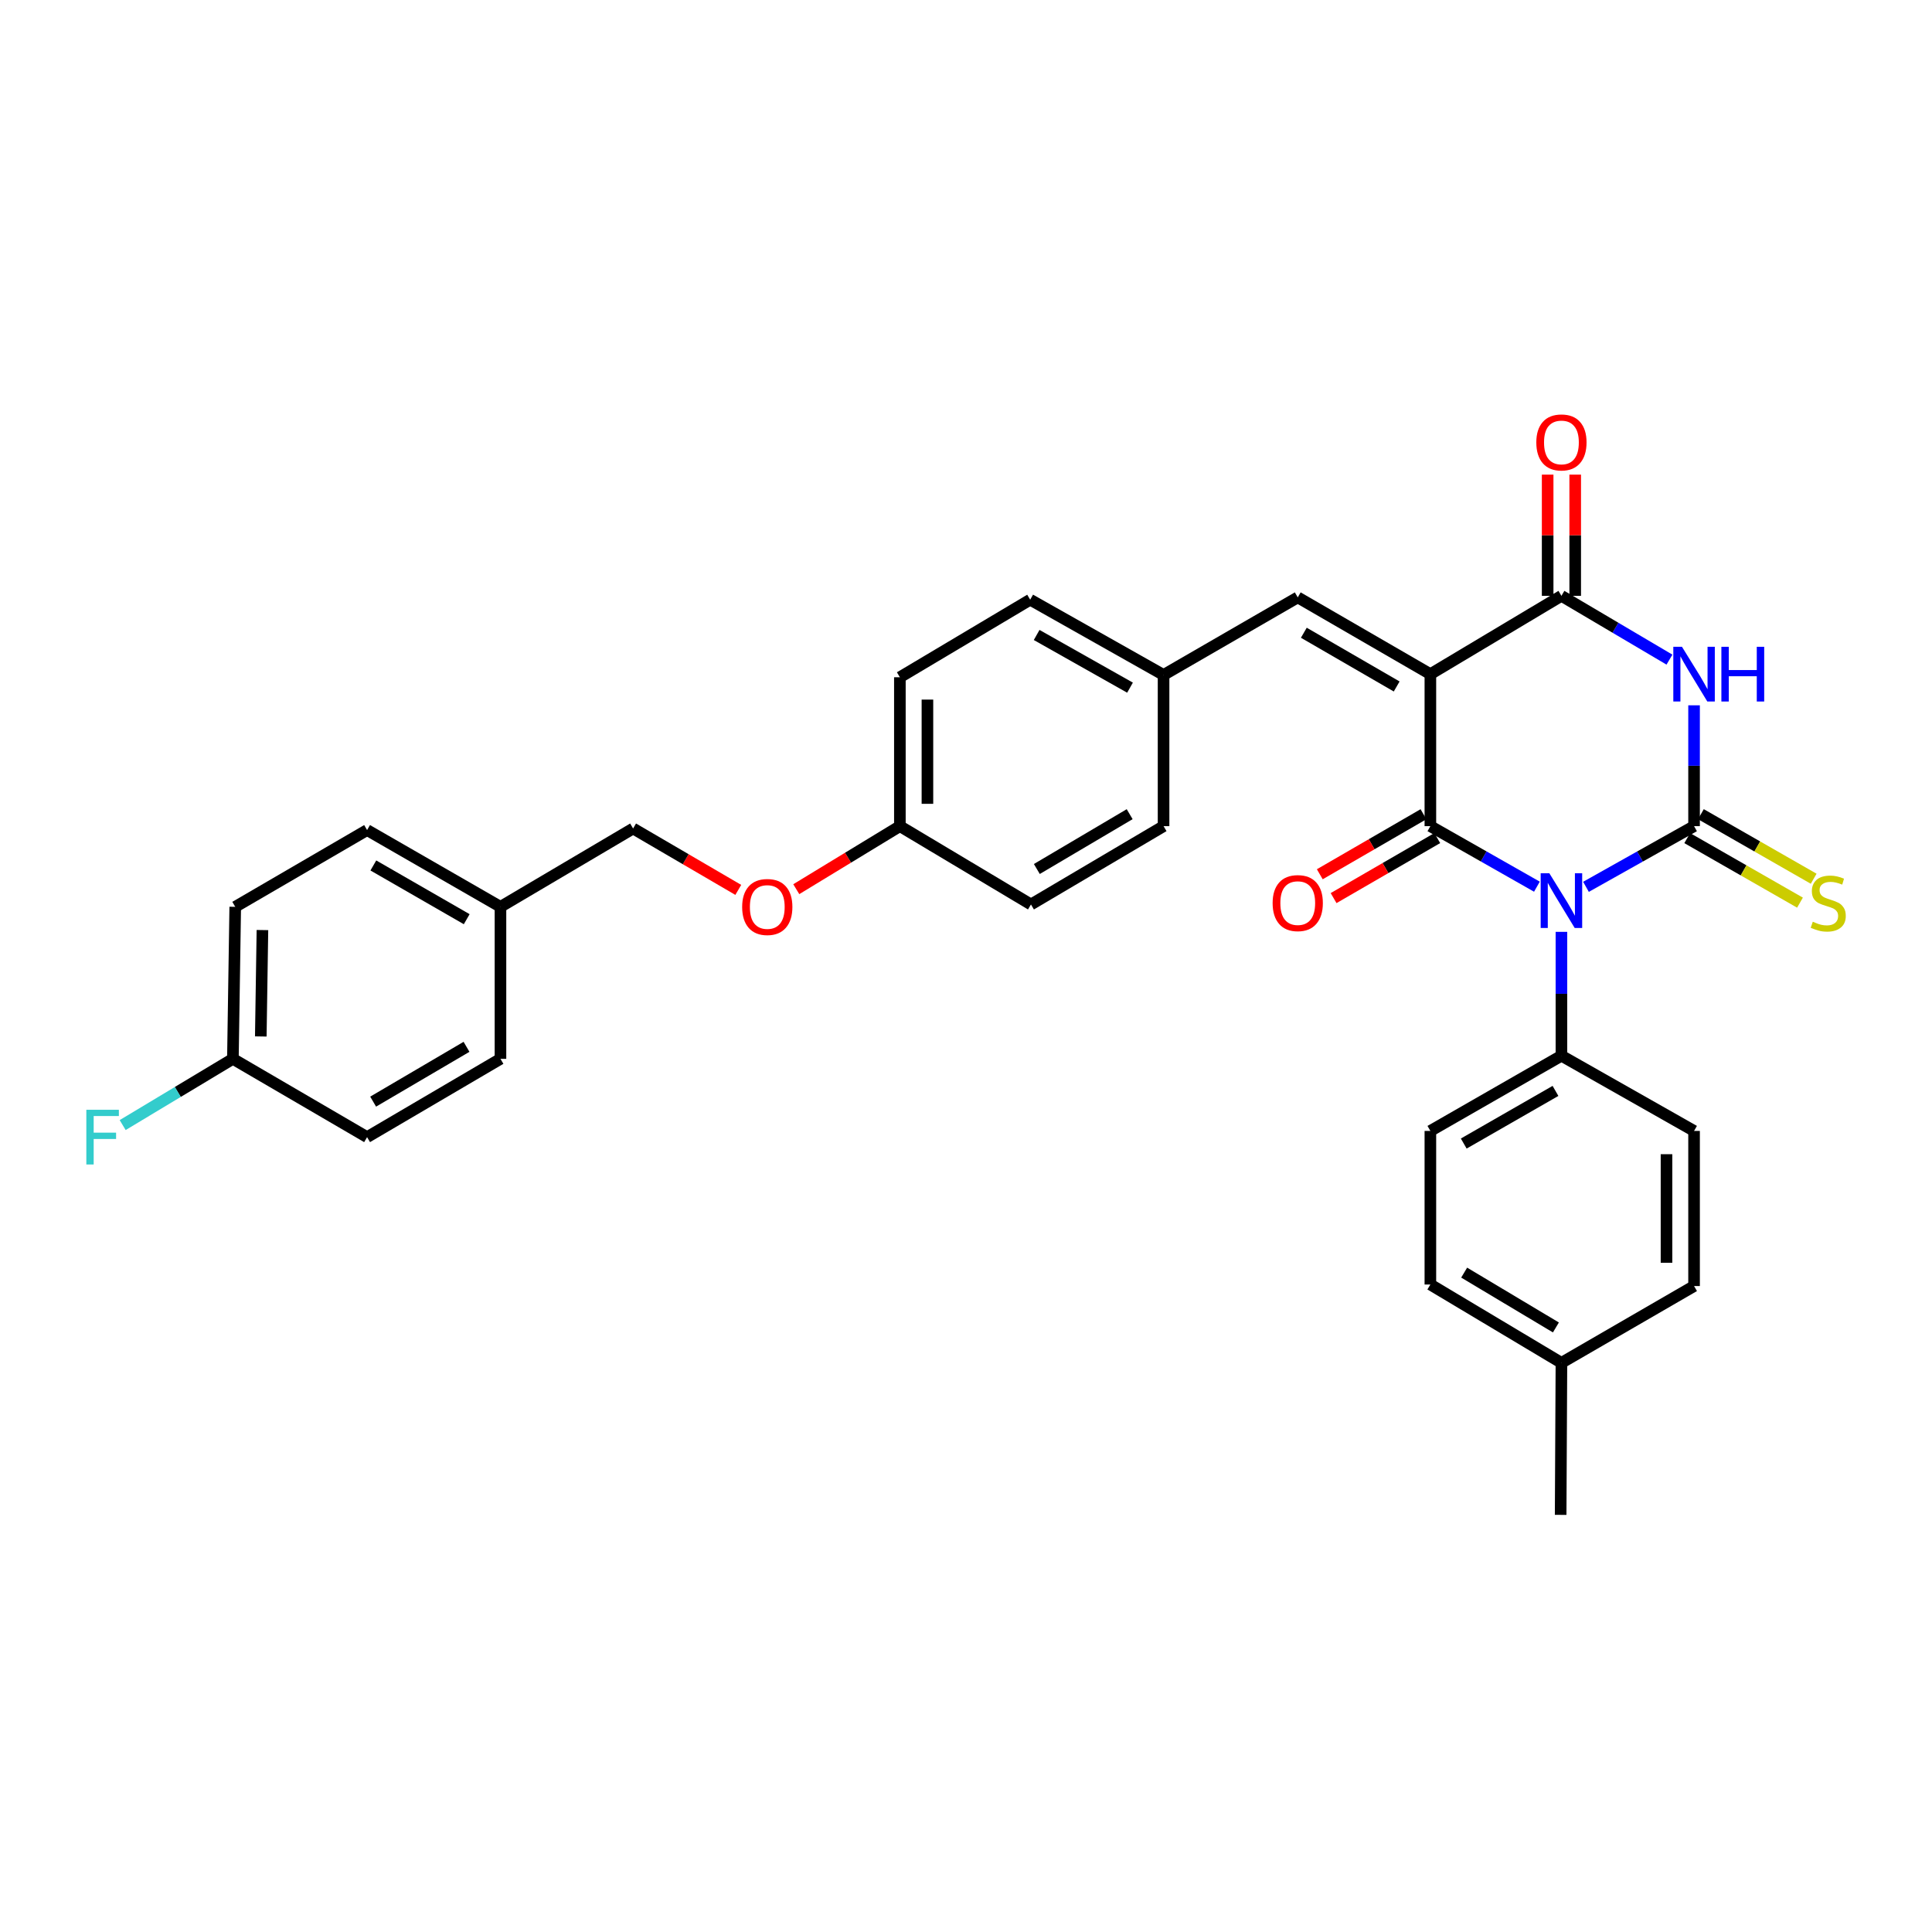 <?xml version='1.0' encoding='iso-8859-1'?>
<svg version='1.1' baseProfile='full'
              xmlns='http://www.w3.org/2000/svg'
                      xmlns:rdkit='http://www.rdkit.org/xml'
                      xmlns:xlink='http://www.w3.org/1999/xlink'
                  xml:space='preserve'
width='1000px' height='1000px' viewBox='0 0 1000 1000'>
<!-- END OF HEADER -->
<rect style='opacity:1.0;fill:#FFFFFF;stroke:none' width='1000' height='1000' x='0' y='0'> </rect>
<path class='bond-0' d='M 820.901,459.022 L 848.872,443.317' style='fill:none;fill-rule:evenodd;stroke:#0000FF;stroke-width:6px;stroke-linecap:butt;stroke-linejoin:miter;stroke-opacity:1' />
<path class='bond-0' d='M 848.872,443.317 L 876.843,427.613' style='fill:none;fill-rule:evenodd;stroke:#000000;stroke-width:6px;stroke-linecap:butt;stroke-linejoin:miter;stroke-opacity:1' />
<path class='bond-2' d='M 795.503,458.946 L 767.931,443.28' style='fill:none;fill-rule:evenodd;stroke:#0000FF;stroke-width:6px;stroke-linecap:butt;stroke-linejoin:miter;stroke-opacity:1' />
<path class='bond-2' d='M 767.931,443.28 L 740.359,427.613' style='fill:none;fill-rule:evenodd;stroke:#000000;stroke-width:6px;stroke-linecap:butt;stroke-linejoin:miter;stroke-opacity:1' />
<path class='bond-6' d='M 808.193,482.324 L 808.193,514.385' style='fill:none;fill-rule:evenodd;stroke:#0000FF;stroke-width:6px;stroke-linecap:butt;stroke-linejoin:miter;stroke-opacity:1' />
<path class='bond-6' d='M 808.193,514.385 L 808.193,546.445' style='fill:none;fill-rule:evenodd;stroke:#000000;stroke-width:6px;stroke-linecap:butt;stroke-linejoin:miter;stroke-opacity:1' />
<path class='bond-3' d='M 876.843,427.613 L 876.843,396.34' style='fill:none;fill-rule:evenodd;stroke:#000000;stroke-width:6px;stroke-linecap:butt;stroke-linejoin:miter;stroke-opacity:1' />
<path class='bond-3' d='M 876.843,396.34 L 876.843,365.068' style='fill:none;fill-rule:evenodd;stroke:#0000FF;stroke-width:6px;stroke-linecap:butt;stroke-linejoin:miter;stroke-opacity:1' />
<path class='bond-7' d='M 873.301,433.802 L 902.486,450.505' style='fill:none;fill-rule:evenodd;stroke:#000000;stroke-width:6px;stroke-linecap:butt;stroke-linejoin:miter;stroke-opacity:1' />
<path class='bond-7' d='M 902.486,450.505 L 931.671,467.208' style='fill:none;fill-rule:evenodd;stroke:#CCCC00;stroke-width:6px;stroke-linecap:butt;stroke-linejoin:miter;stroke-opacity:1' />
<path class='bond-7' d='M 880.385,421.425 L 909.57,438.128' style='fill:none;fill-rule:evenodd;stroke:#000000;stroke-width:6px;stroke-linecap:butt;stroke-linejoin:miter;stroke-opacity:1' />
<path class='bond-7' d='M 909.57,438.128 L 938.755,454.831' style='fill:none;fill-rule:evenodd;stroke:#CCCC00;stroke-width:6px;stroke-linecap:butt;stroke-linejoin:miter;stroke-opacity:1' />
<path class='bond-1' d='M 740.359,348.941 L 740.359,427.613' style='fill:none;fill-rule:evenodd;stroke:#000000;stroke-width:6px;stroke-linecap:butt;stroke-linejoin:miter;stroke-opacity:1' />
<path class='bond-4' d='M 740.359,348.941 L 808.193,308.401' style='fill:none;fill-rule:evenodd;stroke:#000000;stroke-width:6px;stroke-linecap:butt;stroke-linejoin:miter;stroke-opacity:1' />
<path class='bond-5' d='M 740.359,348.941 L 671.709,309.201' style='fill:none;fill-rule:evenodd;stroke:#000000;stroke-width:6px;stroke-linecap:butt;stroke-linejoin:miter;stroke-opacity:1' />
<path class='bond-5' d='M 722.917,355.322 L 674.862,327.504' style='fill:none;fill-rule:evenodd;stroke:#000000;stroke-width:6px;stroke-linecap:butt;stroke-linejoin:miter;stroke-opacity:1' />
<path class='bond-8' d='M 736.786,421.442 L 709.953,436.979' style='fill:none;fill-rule:evenodd;stroke:#000000;stroke-width:6px;stroke-linecap:butt;stroke-linejoin:miter;stroke-opacity:1' />
<path class='bond-8' d='M 709.953,436.979 L 683.12,452.515' style='fill:none;fill-rule:evenodd;stroke:#FF0000;stroke-width:6px;stroke-linecap:butt;stroke-linejoin:miter;stroke-opacity:1' />
<path class='bond-8' d='M 743.932,433.784 L 717.099,449.32' style='fill:none;fill-rule:evenodd;stroke:#000000;stroke-width:6px;stroke-linecap:butt;stroke-linejoin:miter;stroke-opacity:1' />
<path class='bond-8' d='M 717.099,449.32 L 690.265,464.857' style='fill:none;fill-rule:evenodd;stroke:#FF0000;stroke-width:6px;stroke-linecap:butt;stroke-linejoin:miter;stroke-opacity:1' />
<path class='bond-31' d='M 864.11,341.422 L 836.152,324.911' style='fill:none;fill-rule:evenodd;stroke:#0000FF;stroke-width:6px;stroke-linecap:butt;stroke-linejoin:miter;stroke-opacity:1' />
<path class='bond-31' d='M 836.152,324.911 L 808.193,308.401' style='fill:none;fill-rule:evenodd;stroke:#000000;stroke-width:6px;stroke-linecap:butt;stroke-linejoin:miter;stroke-opacity:1' />
<path class='bond-9' d='M 815.324,308.401 L 815.324,277.034' style='fill:none;fill-rule:evenodd;stroke:#000000;stroke-width:6px;stroke-linecap:butt;stroke-linejoin:miter;stroke-opacity:1' />
<path class='bond-9' d='M 815.324,277.034 L 815.324,245.667' style='fill:none;fill-rule:evenodd;stroke:#FF0000;stroke-width:6px;stroke-linecap:butt;stroke-linejoin:miter;stroke-opacity:1' />
<path class='bond-9' d='M 801.063,308.401 L 801.063,277.034' style='fill:none;fill-rule:evenodd;stroke:#000000;stroke-width:6px;stroke-linecap:butt;stroke-linejoin:miter;stroke-opacity:1' />
<path class='bond-9' d='M 801.063,277.034 L 801.063,245.667' style='fill:none;fill-rule:evenodd;stroke:#FF0000;stroke-width:6px;stroke-linecap:butt;stroke-linejoin:miter;stroke-opacity:1' />
<path class='bond-10' d='M 671.709,309.201 L 602.259,349.353' style='fill:none;fill-rule:evenodd;stroke:#000000;stroke-width:6px;stroke-linecap:butt;stroke-linejoin:miter;stroke-opacity:1' />
<path class='bond-11' d='M 808.193,546.445 L 740.359,585.369' style='fill:none;fill-rule:evenodd;stroke:#000000;stroke-width:6px;stroke-linecap:butt;stroke-linejoin:miter;stroke-opacity:1' />
<path class='bond-11' d='M 805.116,564.653 L 757.632,591.9' style='fill:none;fill-rule:evenodd;stroke:#000000;stroke-width:6px;stroke-linecap:butt;stroke-linejoin:miter;stroke-opacity:1' />
<path class='bond-12' d='M 808.193,546.445 L 876.843,585.369' style='fill:none;fill-rule:evenodd;stroke:#000000;stroke-width:6px;stroke-linecap:butt;stroke-linejoin:miter;stroke-opacity:1' />
<path class='bond-22' d='M 602.259,349.353 L 533.221,310.397' style='fill:none;fill-rule:evenodd;stroke:#000000;stroke-width:6px;stroke-linecap:butt;stroke-linejoin:miter;stroke-opacity:1' />
<path class='bond-22' d='M 584.895,355.93 L 536.568,328.661' style='fill:none;fill-rule:evenodd;stroke:#000000;stroke-width:6px;stroke-linecap:butt;stroke-linejoin:miter;stroke-opacity:1' />
<path class='bond-23' d='M 602.259,349.353 L 602.259,427.613' style='fill:none;fill-rule:evenodd;stroke:#000000;stroke-width:6px;stroke-linecap:butt;stroke-linejoin:miter;stroke-opacity:1' />
<path class='bond-19' d='M 740.359,585.369 L 740.359,664.866' style='fill:none;fill-rule:evenodd;stroke:#000000;stroke-width:6px;stroke-linecap:butt;stroke-linejoin:miter;stroke-opacity:1' />
<path class='bond-18' d='M 876.843,585.369 L 876.843,665.658' style='fill:none;fill-rule:evenodd;stroke:#000000;stroke-width:6px;stroke-linecap:butt;stroke-linejoin:miter;stroke-opacity:1' />
<path class='bond-18' d='M 862.582,597.413 L 862.582,653.615' style='fill:none;fill-rule:evenodd;stroke:#000000;stroke-width:6px;stroke-linecap:butt;stroke-linejoin:miter;stroke-opacity:1' />
<path class='bond-13' d='M 412.15,460.242 L 438.962,443.927' style='fill:none;fill-rule:evenodd;stroke:#FF0000;stroke-width:6px;stroke-linecap:butt;stroke-linejoin:miter;stroke-opacity:1' />
<path class='bond-13' d='M 438.962,443.927 L 465.775,427.613' style='fill:none;fill-rule:evenodd;stroke:#000000;stroke-width:6px;stroke-linecap:butt;stroke-linejoin:miter;stroke-opacity:1' />
<path class='bond-17' d='M 382.131,460.61 L 354.911,444.718' style='fill:none;fill-rule:evenodd;stroke:#FF0000;stroke-width:6px;stroke-linecap:butt;stroke-linejoin:miter;stroke-opacity:1' />
<path class='bond-17' d='M 354.911,444.718 L 327.691,428.825' style='fill:none;fill-rule:evenodd;stroke:#000000;stroke-width:6px;stroke-linecap:butt;stroke-linejoin:miter;stroke-opacity:1' />
<path class='bond-14' d='M 465.775,427.613 L 533.625,468.153' style='fill:none;fill-rule:evenodd;stroke:#000000;stroke-width:6px;stroke-linecap:butt;stroke-linejoin:miter;stroke-opacity:1' />
<path class='bond-33' d='M 465.775,427.613 L 465.775,350.549' style='fill:none;fill-rule:evenodd;stroke:#000000;stroke-width:6px;stroke-linecap:butt;stroke-linejoin:miter;stroke-opacity:1' />
<path class='bond-33' d='M 480.036,416.054 L 480.036,362.109' style='fill:none;fill-rule:evenodd;stroke:#000000;stroke-width:6px;stroke-linecap:butt;stroke-linejoin:miter;stroke-opacity:1' />
<path class='bond-15' d='M 120.545,548.054 L 121.757,469.374' style='fill:none;fill-rule:evenodd;stroke:#000000;stroke-width:6px;stroke-linecap:butt;stroke-linejoin:miter;stroke-opacity:1' />
<path class='bond-15' d='M 134.986,536.471 L 135.834,481.395' style='fill:none;fill-rule:evenodd;stroke:#000000;stroke-width:6px;stroke-linecap:butt;stroke-linejoin:miter;stroke-opacity:1' />
<path class='bond-21' d='M 120.545,548.054 L 92.019,565.195' style='fill:none;fill-rule:evenodd;stroke:#000000;stroke-width:6px;stroke-linecap:butt;stroke-linejoin:miter;stroke-opacity:1' />
<path class='bond-21' d='M 92.019,565.195 L 63.494,582.336' style='fill:none;fill-rule:evenodd;stroke:#33CCCC;stroke-width:6px;stroke-linecap:butt;stroke-linejoin:miter;stroke-opacity:1' />
<path class='bond-34' d='M 120.545,548.054 L 190.003,588.578' style='fill:none;fill-rule:evenodd;stroke:#000000;stroke-width:6px;stroke-linecap:butt;stroke-linejoin:miter;stroke-opacity:1' />
<path class='bond-16' d='M 259.041,469.374 L 327.691,428.825' style='fill:none;fill-rule:evenodd;stroke:#000000;stroke-width:6px;stroke-linecap:butt;stroke-linejoin:miter;stroke-opacity:1' />
<path class='bond-28' d='M 259.041,469.374 L 259.041,548.054' style='fill:none;fill-rule:evenodd;stroke:#000000;stroke-width:6px;stroke-linecap:butt;stroke-linejoin:miter;stroke-opacity:1' />
<path class='bond-29' d='M 259.041,469.374 L 190.003,429.641' style='fill:none;fill-rule:evenodd;stroke:#000000;stroke-width:6px;stroke-linecap:butt;stroke-linejoin:miter;stroke-opacity:1' />
<path class='bond-29' d='M 241.572,475.774 L 193.245,447.961' style='fill:none;fill-rule:evenodd;stroke:#000000;stroke-width:6px;stroke-linecap:butt;stroke-linejoin:miter;stroke-opacity:1' />
<path class='bond-20' d='M 876.843,665.658 L 808.193,705.406' style='fill:none;fill-rule:evenodd;stroke:#000000;stroke-width:6px;stroke-linecap:butt;stroke-linejoin:miter;stroke-opacity:1' />
<path class='bond-32' d='M 740.359,664.866 L 808.193,705.406' style='fill:none;fill-rule:evenodd;stroke:#000000;stroke-width:6px;stroke-linecap:butt;stroke-linejoin:miter;stroke-opacity:1' />
<path class='bond-32' d='M 757.85,658.705 L 805.334,687.084' style='fill:none;fill-rule:evenodd;stroke:#000000;stroke-width:6px;stroke-linecap:butt;stroke-linejoin:miter;stroke-opacity:1' />
<path class='bond-30' d='M 808.193,705.406 L 807.789,784.094' style='fill:none;fill-rule:evenodd;stroke:#000000;stroke-width:6px;stroke-linecap:butt;stroke-linejoin:miter;stroke-opacity:1' />
<path class='bond-25' d='M 533.221,310.397 L 465.775,350.549' style='fill:none;fill-rule:evenodd;stroke:#000000;stroke-width:6px;stroke-linecap:butt;stroke-linejoin:miter;stroke-opacity:1' />
<path class='bond-24' d='M 602.259,427.613 L 533.625,468.153' style='fill:none;fill-rule:evenodd;stroke:#000000;stroke-width:6px;stroke-linecap:butt;stroke-linejoin:miter;stroke-opacity:1' />
<path class='bond-24' d='M 584.711,421.415 L 536.667,449.794' style='fill:none;fill-rule:evenodd;stroke:#000000;stroke-width:6px;stroke-linecap:butt;stroke-linejoin:miter;stroke-opacity:1' />
<path class='bond-26' d='M 121.757,469.374 L 190.003,429.641' style='fill:none;fill-rule:evenodd;stroke:#000000;stroke-width:6px;stroke-linecap:butt;stroke-linejoin:miter;stroke-opacity:1' />
<path class='bond-27' d='M 190.003,588.578 L 259.041,548.054' style='fill:none;fill-rule:evenodd;stroke:#000000;stroke-width:6px;stroke-linecap:butt;stroke-linejoin:miter;stroke-opacity:1' />
<path class='bond-27' d='M 193.139,570.201 L 241.466,541.834' style='fill:none;fill-rule:evenodd;stroke:#000000;stroke-width:6px;stroke-linecap:butt;stroke-linejoin:miter;stroke-opacity:1' />
<path  class='atom-0' d='M 801.933 451.997
L 811.213 466.997
Q 812.133 468.477, 813.613 471.157
Q 815.093 473.837, 815.173 473.997
L 815.173 451.997
L 818.933 451.997
L 818.933 480.317
L 815.053 480.317
L 805.093 463.917
Q 803.933 461.997, 802.693 459.797
Q 801.493 457.597, 801.133 456.917
L 801.133 480.317
L 797.453 480.317
L 797.453 451.997
L 801.933 451.997
' fill='#0000FF'/>
<path  class='atom-4' d='M 870.583 334.781
L 879.863 349.781
Q 880.783 351.261, 882.263 353.941
Q 883.743 356.621, 883.823 356.781
L 883.823 334.781
L 887.583 334.781
L 887.583 363.101
L 883.703 363.101
L 873.743 346.701
Q 872.583 344.781, 871.343 342.581
Q 870.143 340.381, 869.783 339.701
L 869.783 363.101
L 866.103 363.101
L 866.103 334.781
L 870.583 334.781
' fill='#0000FF'/>
<path  class='atom-4' d='M 890.983 334.781
L 894.823 334.781
L 894.823 346.821
L 909.303 346.821
L 909.303 334.781
L 913.143 334.781
L 913.143 363.101
L 909.303 363.101
L 909.303 350.021
L 894.823 350.021
L 894.823 363.101
L 890.983 363.101
L 890.983 334.781
' fill='#0000FF'/>
<path  class='atom-8' d='M 938.293 477.081
Q 938.613 477.201, 939.933 477.761
Q 941.253 478.321, 942.693 478.681
Q 944.173 479.001, 945.613 479.001
Q 948.293 479.001, 949.853 477.721
Q 951.413 476.401, 951.413 474.121
Q 951.413 472.561, 950.613 471.601
Q 949.853 470.641, 948.653 470.121
Q 947.453 469.601, 945.453 469.001
Q 942.933 468.241, 941.413 467.521
Q 939.933 466.801, 938.853 465.281
Q 937.813 463.761, 937.813 461.201
Q 937.813 457.641, 940.213 455.441
Q 942.653 453.241, 947.453 453.241
Q 950.733 453.241, 954.453 454.801
L 953.533 457.881
Q 950.133 456.481, 947.573 456.481
Q 944.813 456.481, 943.293 457.641
Q 941.773 458.761, 941.813 460.721
Q 941.813 462.241, 942.573 463.161
Q 943.373 464.081, 944.493 464.601
Q 945.653 465.121, 947.573 465.721
Q 950.133 466.521, 951.653 467.321
Q 953.173 468.121, 954.253 469.761
Q 955.373 471.361, 955.373 474.121
Q 955.373 478.041, 952.733 480.161
Q 950.133 482.241, 945.773 482.241
Q 943.253 482.241, 941.333 481.681
Q 939.453 481.161, 937.213 480.241
L 938.293 477.081
' fill='#CCCC00'/>
<path  class='atom-9' d='M 658.709 467.441
Q 658.709 460.641, 662.069 456.841
Q 665.429 453.041, 671.709 453.041
Q 677.989 453.041, 681.349 456.841
Q 684.709 460.641, 684.709 467.441
Q 684.709 474.321, 681.309 478.241
Q 677.909 482.121, 671.709 482.121
Q 665.469 482.121, 662.069 478.241
Q 658.709 474.361, 658.709 467.441
M 671.709 478.921
Q 676.029 478.921, 678.349 476.041
Q 680.709 473.121, 680.709 467.441
Q 680.709 461.881, 678.349 459.081
Q 676.029 456.241, 671.709 456.241
Q 667.389 456.241, 665.029 459.041
Q 662.709 461.841, 662.709 467.441
Q 662.709 473.161, 665.029 476.041
Q 667.389 478.921, 671.709 478.921
' fill='#FF0000'/>
<path  class='atom-10' d='M 795.193 229
Q 795.193 222.2, 798.553 218.4
Q 801.913 214.6, 808.193 214.6
Q 814.473 214.6, 817.833 218.4
Q 821.193 222.2, 821.193 229
Q 821.193 235.88, 817.793 239.8
Q 814.393 243.68, 808.193 243.68
Q 801.953 243.68, 798.553 239.8
Q 795.193 235.92, 795.193 229
M 808.193 240.48
Q 812.513 240.48, 814.833 237.6
Q 817.193 234.68, 817.193 229
Q 817.193 223.44, 814.833 220.64
Q 812.513 217.8, 808.193 217.8
Q 803.873 217.8, 801.513 220.6
Q 799.193 223.4, 799.193 229
Q 799.193 234.72, 801.513 237.6
Q 803.873 240.48, 808.193 240.48
' fill='#FF0000'/>
<path  class='atom-14' d='M 384.141 469.454
Q 384.141 462.654, 387.501 458.854
Q 390.861 455.054, 397.141 455.054
Q 403.421 455.054, 406.781 458.854
Q 410.141 462.654, 410.141 469.454
Q 410.141 476.334, 406.741 480.254
Q 403.341 484.134, 397.141 484.134
Q 390.901 484.134, 387.501 480.254
Q 384.141 476.374, 384.141 469.454
M 397.141 480.934
Q 401.461 480.934, 403.781 478.054
Q 406.141 475.134, 406.141 469.454
Q 406.141 463.894, 403.781 461.094
Q 401.461 458.254, 397.141 458.254
Q 392.821 458.254, 390.461 461.054
Q 388.141 463.854, 388.141 469.454
Q 388.141 475.174, 390.461 478.054
Q 392.821 480.934, 397.141 480.934
' fill='#FF0000'/>
<path  class='atom-22' d='M 44.687 574.418
L 61.527 574.418
L 61.527 577.658
L 48.487 577.658
L 48.487 586.258
L 60.087 586.258
L 60.087 589.538
L 48.487 589.538
L 48.487 602.738
L 44.687 602.738
L 44.687 574.418
' fill='#33CCCC'/>
</svg>
